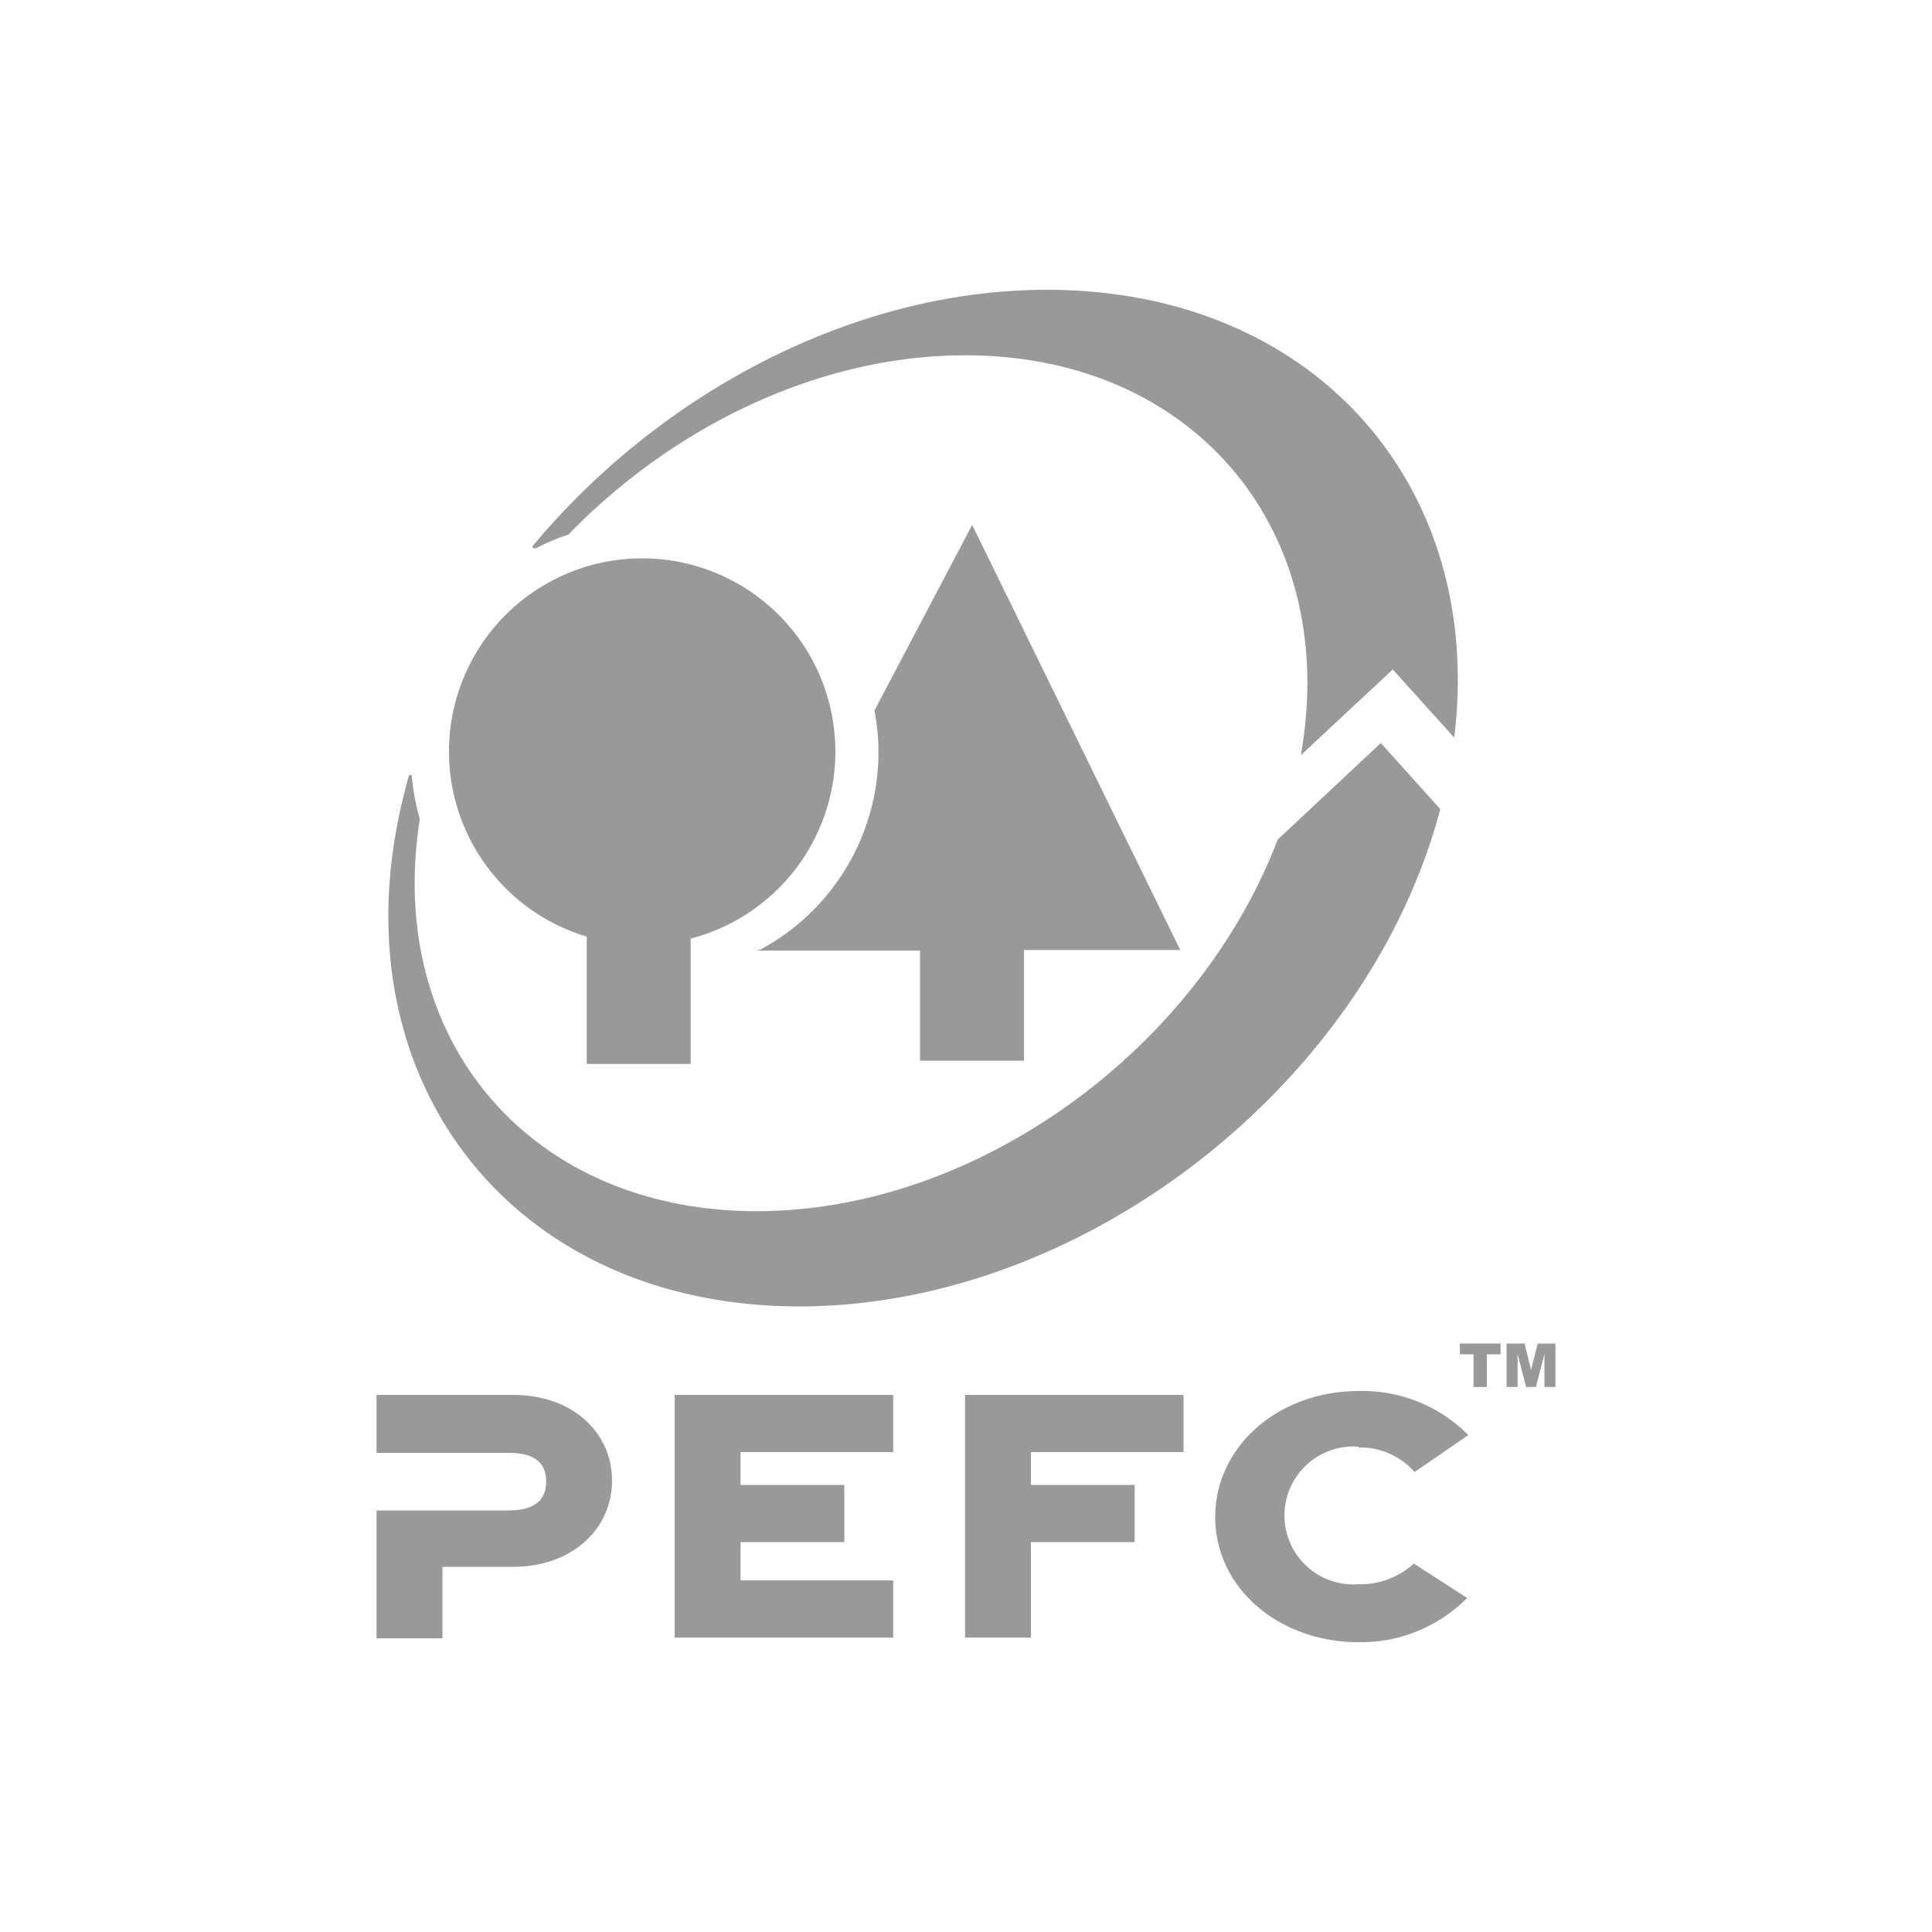 <?xml version="1.0" encoding="utf-8"?>
<svg id="Calque_1" data-name="Calque 1" xmlns="http://www.w3.org/2000/svg" viewBox="0 0 100 100"><defs><style>.cls-1{fill:#999;}</style></defs><title>logo-label-pefc</title><g id="_Groupe_" data-name="&lt;Groupe&gt;"><path id="_Tracé_" data-name="&lt;Tracé&gt;" class="cls-1" d="M26.55,72.2H19.49v3h6.86c1.48,0,1.92.66,1.92,1.48s-.44,1.5-1.92,1.5H19.49v6.62H22.9V81.1h3.65c3.1,0,5.13-2,5.13-4.46s-2-4.44-5.13-4.44"/><polygon id="_Tracé_2" data-name="&lt;Tracé&gt;" class="cls-1" points="34.92 84.76 46.23 84.76 46.23 81.8 38.33 81.8 38.33 79.82 43.7 79.82 43.7 76.86 38.33 76.86 38.33 75.16 46.23 75.16 46.23 72.2 34.92 72.2 34.92 84.76"/><polygon id="_Tracé_3" data-name="&lt;Tracé&gt;" class="cls-1" points="49.95 84.76 53.36 84.76 53.36 79.82 58.73 79.82 58.73 76.86 53.36 76.86 53.36 75.16 61.26 75.16 61.26 72.2 49.95 72.2 49.95 84.76"/><path id="_Tracé_4" data-name="&lt;Tracé&gt;" class="cls-1" d="M70.32,74.92a3.76,3.76,0,0,1,2.9,1.27L76,74.28A7.7,7.7,0,0,0,70.32,72c-4.12,0-7.42,2.84-7.42,6.52S66.2,85,70.32,85a7.74,7.74,0,0,0,5.62-2.29l-2.76-1.78A4.08,4.08,0,0,1,70.32,82a3.57,3.57,0,1,1,0-7.12"/><path id="_Tracé_5" data-name="&lt;Tracé&gt;" class="cls-1" d="M53,54.9V49.17h8.09l-10.77-22-5.06,9.61a11.19,11.19,0,0,1,.21,2.18,11.62,11.62,0,0,1-6.09,10.18l-.2.06h8.44V54.9Z"/><path id="_Tracé_6" data-name="&lt;Tracé&gt;" class="cls-1" d="M30.37,48.48v6.59h5.38V48.58a10,10,0,1,0-5.38-.1"/><path id="_Tracé_7" data-name="&lt;Tracé&gt;" class="cls-1" d="M27.74,28.38a10.85,10.85,0,0,1,1.68-.71c5.44-5.62,13-9.28,20.54-9.28,11.91,0,19.43,9.14,17.37,20.7l4.76-4.44,3.18,3.53C76.87,25.12,68,15,54.19,15c-10,0-20,5.33-26.6,13.24a.09.09,0,0,0,0,.12.11.11,0,0,0,.13,0"/><path id="_Tracé_8" data-name="&lt;Tracé&gt;" class="cls-1" d="M41.37,67.62c14.67,0,29.4-11.48,33.18-25.74l-3.08-3.42-5.34,5C62,54.3,50.58,62.69,39.17,62.69c-11.77,0-19.24-8.92-17.44-20.29a12.13,12.13,0,0,1-.42-2.27s0-.05-.07,0a.08.08,0,0,0-.07,0c-.11.39-.21.78-.31,1.18C17.32,55.84,26.5,67.62,41.37,67.62"/><polygon id="_Tracé_9" data-name="&lt;Tracé&gt;" class="cls-1" points="75.56 69.54 77.67 69.54 77.67 70.1 76.96 70.1 76.96 71.79 76.27 71.79 76.27 70.1 75.56 70.1 75.56 69.54"/><polygon id="_Tracé_10" data-name="&lt;Tracé&gt;" class="cls-1" points="77.98 69.54 78.91 69.54 79.25 70.91 79.59 69.54 80.51 69.54 80.51 71.79 79.94 71.79 79.94 70.08 79.5 71.79 78.99 71.79 78.55 70.08 78.55 71.79 77.98 71.79 77.98 69.54"/></g></svg>